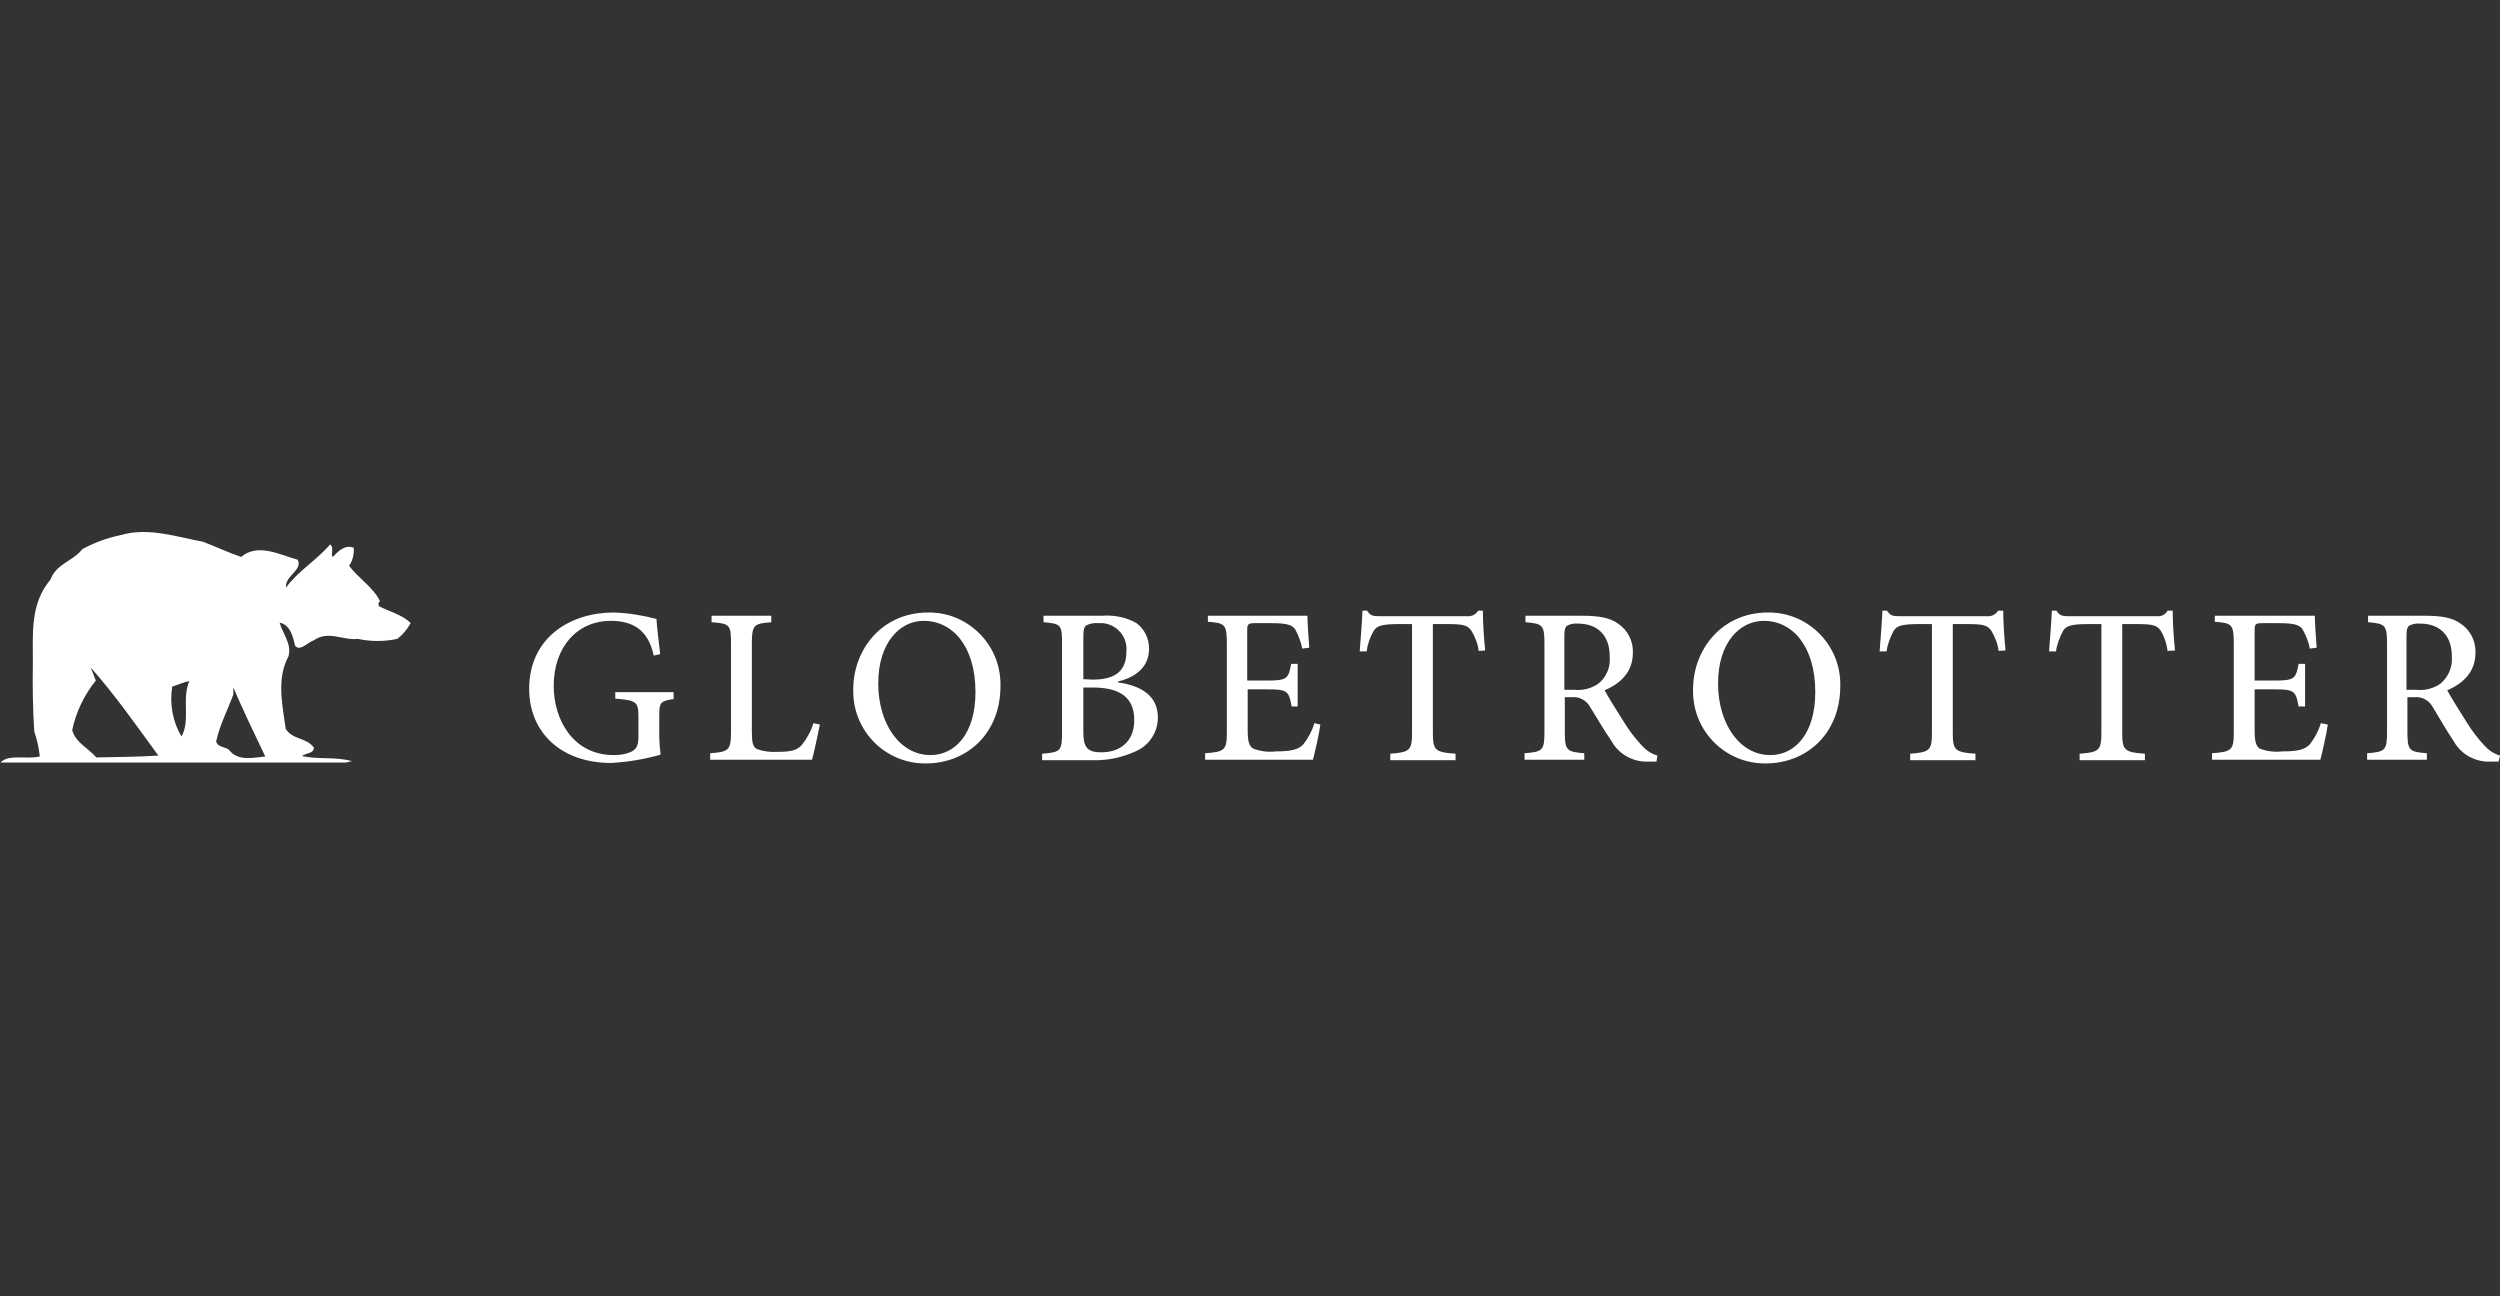 <?xml version="1.0" encoding="utf-8"?>
<!-- Generator: Adobe Illustrator 25.4.1, SVG Export Plug-In . SVG Version: 6.00 Build 0)  -->
<svg version="1.1" id="Ebene_1" xmlns="http://www.w3.org/2000/svg" xmlns:xlink="http://www.w3.org/1999/xlink" x="0px" y="0px"
	 viewBox="0 0 540 280" style="enable-background:new 0 0 540 280;" xml:space="preserve">
<rect x="0" y="0" width="540" height="280" fill="#333333" stroke="none"/>
<style type="text/css">
	.st0{fill:#FFFFFF;}
</style>
<g id="Ebene_2_00000175306026242765361070000015286672509306423199_">
	<g id="_ŽÓť_1">
		<path class="st0" d="M52.1,120.3c3.6-3.1,8.5-0.4,12.2,0.6c1.2,2.2-2.9,3.6-2.5,6c2.5-3.5,6.5-5.8,9.5-9.3c1,0.7,0,2.1,0.6,2.7
			c1.2-1.3,2.6-2.7,4.5-2c0.1,1.4-0.2,2.8-1,3.9c2,2.7,5.2,4.6,6.7,7.7c-0.6,0.2-0.2,0.7-0.3,1c2,1.1,5.4,2,6.9,3.7
			c-0.7,1.3-1.7,2.5-2.9,3.4c-2.8,0.6-5.7,0.6-8.5,0c-3.1,0.4-6.4-1.9-9.5,0.3c-1.3,0.4-3.1,2.6-4.1,1.1c-0.4-2-1.1-4.5-3.3-4.9
			c0.6,2.3,2.7,4.6,1.9,7.3c-2.6,4.8-1.3,10.4-0.6,15.6c1.4,2.4,4.6,1.9,6.1,4.1c0,1.3-1.7,1.1-2.6,1.8c3.6,0.8,7.2,0.1,10.8,1.1
			l-1.2,0.3H0.1c1.8-1.9,5.7-0.6,8.5-1.3c-0.2-1.8-0.6-3.7-1.2-5.4c-0.3-4.9-0.4-9.7-0.3-14.6c0-6.6-0.6-13,3.8-18.2
			c1.2-3.4,4.9-4,6.9-6.6c2.6-1.4,5.3-2.4,8.2-3c6-1.8,12.2,0.4,17.8,1.4C46.7,118.1,49.4,119.4,52.1,120.3 M34.2,163.2
			c-4.6-6.3-9.5-13.3-14.6-19l1.1,2.8c-2.5,3.1-4.3,6.8-5.1,10.7c0.7,2.7,3.6,4,5.2,5.9C25.2,163.5,29.9,163.5,34.2,163.2
			 M39.2,159.1c2-3.6,0-8,1.7-12c-1.1,0.2-2.4,0.8-3.7,1.2C36.6,152.1,37.3,155.9,39.2,159.1 M57.3,163.4c-2.4-5-4.8-10-6.9-14.9
			v1.5c-1.2,3.3-2.9,6.5-3.7,10.1c0.2,1.3,1.9,1.2,2.7,1.8C51.4,164.6,54.9,163.6,57.3,163.4"/>
		<path class="st0" d="M145.5,151c-2.8,0.4-3.1,0.7-3.1,3.5v4c0,1.5,0.1,3,0.3,4.5c-3.5,1-7.1,1.6-10.7,1.8
			c-10.7,0-17.7-6.5-17.7-16c0-11.1,8.9-16.5,18.3-16.5c3.1,0.1,6.2,0.6,9.2,1.4c0.1,1.6,0.4,4.3,0.8,7.6l-1.4,0.3
			c-1.2-5.7-4.7-7.5-9.3-7.5c-7,0-12.3,5.4-12.3,14.1c0,7,4,14.9,13,14.9c1.4,0,2.7-0.2,3.9-0.8c0.9-0.5,1.4-1.2,1.4-3.1v-4.2
			c0-3.4-0.3-3.7-5-4.1v-1.4h12.6V151z"/>
		<path class="st0" d="M177.1,156.5c-0.3,1.5-1.3,6.2-1.7,7.6h-22v-1.4c4-0.3,4.5-0.6,4.5-4.7v-19c0-4.1-0.3-4.3-4.2-4.6v-1.4h12.9
			v1.4c-3.7,0.3-4.2,0.5-4.2,4.6v18.9c0,2.5,0.2,3.4,1.1,3.9c1.4,0.5,2.9,0.7,4.4,0.6c2.5,0,4.2-0.2,5.3-1.5c1.1-1.4,2-3,2.5-4.7
			L177.1,156.5z"/>
		<path class="st0" d="M216.1,148.2c0,10.3-7.3,16.7-16.1,16.7c-8.6,0.1-15.6-6.8-15.7-15.4c0-0.2,0-0.4,0-0.6
			c0-8.5,6.1-16.6,16.2-16.6c8.5-0.1,15.5,6.8,15.6,15.3C216.1,147.8,216.1,148,216.1,148.2z M189.7,147.6c0,8.8,4.7,15.5,11.3,15.5
			c5.2,0,9.7-4.5,9.7-13.6c0-10-5-15.4-11.2-15.4C194.4,134.1,189.7,138.8,189.7,147.6z"/>
		<path class="st0" d="M241.5,147.4c4.9,0.7,8.6,2.8,8.6,7.6c0,3.1-1.8,5.9-4.6,7.2c-3,1.4-6.2,2.1-9.5,2h-10.9v-1.4
			c4-0.3,4.3-0.6,4.3-4.6V139c0-4-0.2-4.3-4-4.6v-1.4h12.6c2.6-0.2,5.2,0.3,7.5,1.6c1.7,1.3,2.7,3.3,2.7,5.5c0,4.6-3.8,6.4-6.7,7.1
			L241.5,147.4z M236,146.8c5.2,0,7.3-2.1,7.3-6.1c0.3-3.1-2-5.8-5.1-6.1c-0.3,0-0.7,0-1,0c-0.9-0.1-1.8,0.1-2.6,0.5
			c-0.4,0.3-0.6,0.9-0.6,2.3v9.3L236,146.8z M234,158.1c0,3.4,0.9,4.4,3.9,4.4c3.7,0,7.1-2,7.1-7c0-5-3.3-7-9-7h-2L234,158.1z"/>
		<path class="st0" d="M285.2,156.5c-0.2,1.7-1.2,6.1-1.6,7.6h-23.3v-1.4c4.3-0.3,4.7-0.7,4.7-4.6v-19c0-4.3-0.4-4.5-4.1-4.8V133
			h21.5c0,1.1,0.2,4.4,0.4,6.9l-1.5,0.2c-0.3-1.4-0.8-2.8-1.5-4.1c-0.7-1.1-2-1.4-5.3-1.4h-3.4c-1.5,0-1.7,0.2-1.7,1.5v10.9h4.3
			c4.3,0,4.6-0.4,5.2-3.6h1.4v9.2H279c-0.6-3.4-1-3.7-5.2-3.7h-4.3v8.9c0,2.3,0.3,3.4,1.2,3.9c1.6,0.6,3.2,0.8,4.9,0.6
			c3.4,0,4.8-0.4,5.9-1.5c1.1-1.4,1.9-2.9,2.4-4.6L285.2,156.5z"/>
		<path class="st0" d="M319.4,140.6c-0.2-1.6-0.8-3.1-1.6-4.4c-0.8-1.1-1.6-1.4-5.1-1.4h-3.2v23.4c0,3.8,0.4,4.3,4.9,4.6v1.4h-14.1
			v-1.4c4.3-0.3,4.7-0.8,4.7-4.6v-23.4h-2.7c-4,0-4.9,0.4-5.6,1.5c-0.8,1.4-1.3,2.8-1.5,4.4h-1.5c0.2-3,0.5-6.1,0.6-8.8h1
			c0.7,1.1,1.3,1.2,2.6,1.2h19c1,0.1,1.9-0.4,2.4-1.2h1c0,2.2,0.2,5.8,0.5,8.6L319.4,140.6z"/>
		<path class="st0" d="M357.8,164.5c-0.5,0-1.1,0-1.6,0c-3.3,0.2-6.5-1.5-8.1-4.4c-1.5-2.2-3.3-5.2-4.7-7.5c-0.8-1.4-2.4-2.2-4-2
			h-1.4v7.5c0,4,0.4,4.3,4.2,4.6v1.4h-12.9v-1.4c3.9-0.3,4.3-0.6,4.3-4.6V139c0-4-0.4-4.3-4.1-4.6v-1.4h12.2c3.6,0,6,0.4,7.8,1.7
			c2.1,1.4,3.3,3.8,3.2,6.3c0,4.1-2.6,6.6-6.1,8.1c0.8,1.5,2.8,4.7,4.2,6.9c1.1,1.8,2.4,3.5,3.8,5c0.9,1,2,1.8,3.4,2.2L357.8,164.5z
			 M340.1,149c1.8,0.2,3.6-0.3,5.1-1.3c1.8-1.4,2.7-3.6,2.5-5.9c0-5.2-3.3-7.1-6.8-7.1c-0.9-0.1-1.8,0.1-2.5,0.5
			c-0.3,0.3-0.5,0.8-0.5,2.1V149H340.1z"/>
		<path class="st0" d="M397.5,148.2c0,10.3-7.3,16.7-16.1,16.7c-8.6,0.1-15.6-6.8-15.7-15.4c0-0.2,0-0.4,0-0.6
			c0-8.5,6.1-16.6,16.2-16.6c8.5-0.1,15.5,6.8,15.6,15.3C397.5,147.8,397.5,148,397.5,148.2z M371.1,147.6c0,8.8,4.7,15.5,11.3,15.5
			c5.2,0,9.7-4.5,9.7-13.6c0-10-5-15.4-11.1-15.4C375.8,134.1,371.1,138.8,371.1,147.6L371.1,147.6z"/>
		<path class="st0" d="M431.7,140.6c-0.2-1.6-0.8-3.1-1.6-4.4c-0.8-1.1-1.6-1.4-5.1-1.4h-3.2v23.4c0,3.8,0.4,4.3,4.9,4.6v1.4h-14.1
			v-1.4c4.3-0.3,4.7-0.8,4.7-4.6v-23.4h-2.7c-4,0-4.9,0.4-5.6,1.5c-0.7,1.4-1.3,2.8-1.5,4.4H406c0.2-3,0.5-6.1,0.6-8.8h1
			c0.7,1.1,1.3,1.2,2.6,1.2h19c1,0.1,1.9-0.4,2.4-1.2h1.1c0,2.2,0.2,5.8,0.5,8.6L431.7,140.6z"/>
		<path class="st0" d="M468.2,140.6c-0.2-1.6-0.7-3.1-1.5-4.4c-0.8-1.1-1.6-1.4-5.1-1.4h-3.2v23.4c0,3.8,0.4,4.3,4.9,4.6v1.4h-14.1
			v-1.4c4.3-0.3,4.7-0.8,4.7-4.6v-23.4h-2.7c-4,0-4.9,0.4-5.6,1.5c-0.7,1.4-1.3,2.8-1.5,4.4h-1.5c0.2-3,0.5-6.1,0.6-8.8h1
			c0.7,1.1,1.3,1.2,2.6,1.2h19c1,0.1,1.9-0.3,2.4-1.2h1.1c0,2.2,0.2,5.8,0.5,8.6L468.2,140.6z"/>
		<path class="st0" d="M502.8,156.5c-0.2,1.7-1.2,6.1-1.6,7.6h-23.4v-1.4c4.3-0.3,4.7-0.7,4.7-4.6v-19c0-4.3-0.4-4.5-4.1-4.8V133
			H500c0,1.1,0.2,4.4,0.4,6.9l-1.5,0.2c-0.2-1.4-0.8-2.8-1.5-4.1c-0.7-1.1-2-1.4-5.3-1.4h-3.4c-1.5,0-1.7,0.2-1.7,1.5v10.9h4.3
			c4.3,0,4.6-0.4,5.2-3.6h1.4v9.2h-1.4c-0.6-3.4-1-3.7-5.2-3.7H487v8.9c0,2.3,0.3,3.4,1.1,3.9c1.6,0.6,3.2,0.8,4.9,0.6
			c3.4,0,4.8-0.4,5.9-1.5c1.1-1.4,1.9-2.9,2.4-4.6L502.8,156.5z"/>
		<path class="st0" d="M539.7,164.5c-0.5,0-1.1,0-1.6,0c-3.3,0.2-6.5-1.5-8.1-4.4c-1.5-2.2-3.2-5.2-4.6-7.5c-0.8-1.4-2.4-2.2-4-2
			H520v7.5c0,4,0.4,4.3,4.2,4.6v1.4h-12.9v-1.4c3.9-0.3,4.3-0.6,4.3-4.6V139c0-4-0.4-4.3-4.1-4.6v-1.4h12.2c3.6,0,6,0.4,7.8,1.7
			c2.1,1.4,3.3,3.8,3.2,6.3c0,4.1-2.6,6.6-6.1,8.1c0.8,1.5,2.8,4.7,4.2,6.9c1.1,1.8,2.4,3.5,3.8,5c0.9,1,2,1.8,3.4,2.2L539.7,164.5z
			 M522,149c1.8,0.2,3.6-0.3,5.1-1.3c1.7-1.4,2.7-3.6,2.5-5.9c0-5.2-3.3-7.1-6.8-7.1c-0.9-0.1-1.8,0.1-2.5,0.5
			c-0.3,0.3-0.5,0.8-0.5,2.1V149H522z"/>
	</g>
</g>
</svg>
